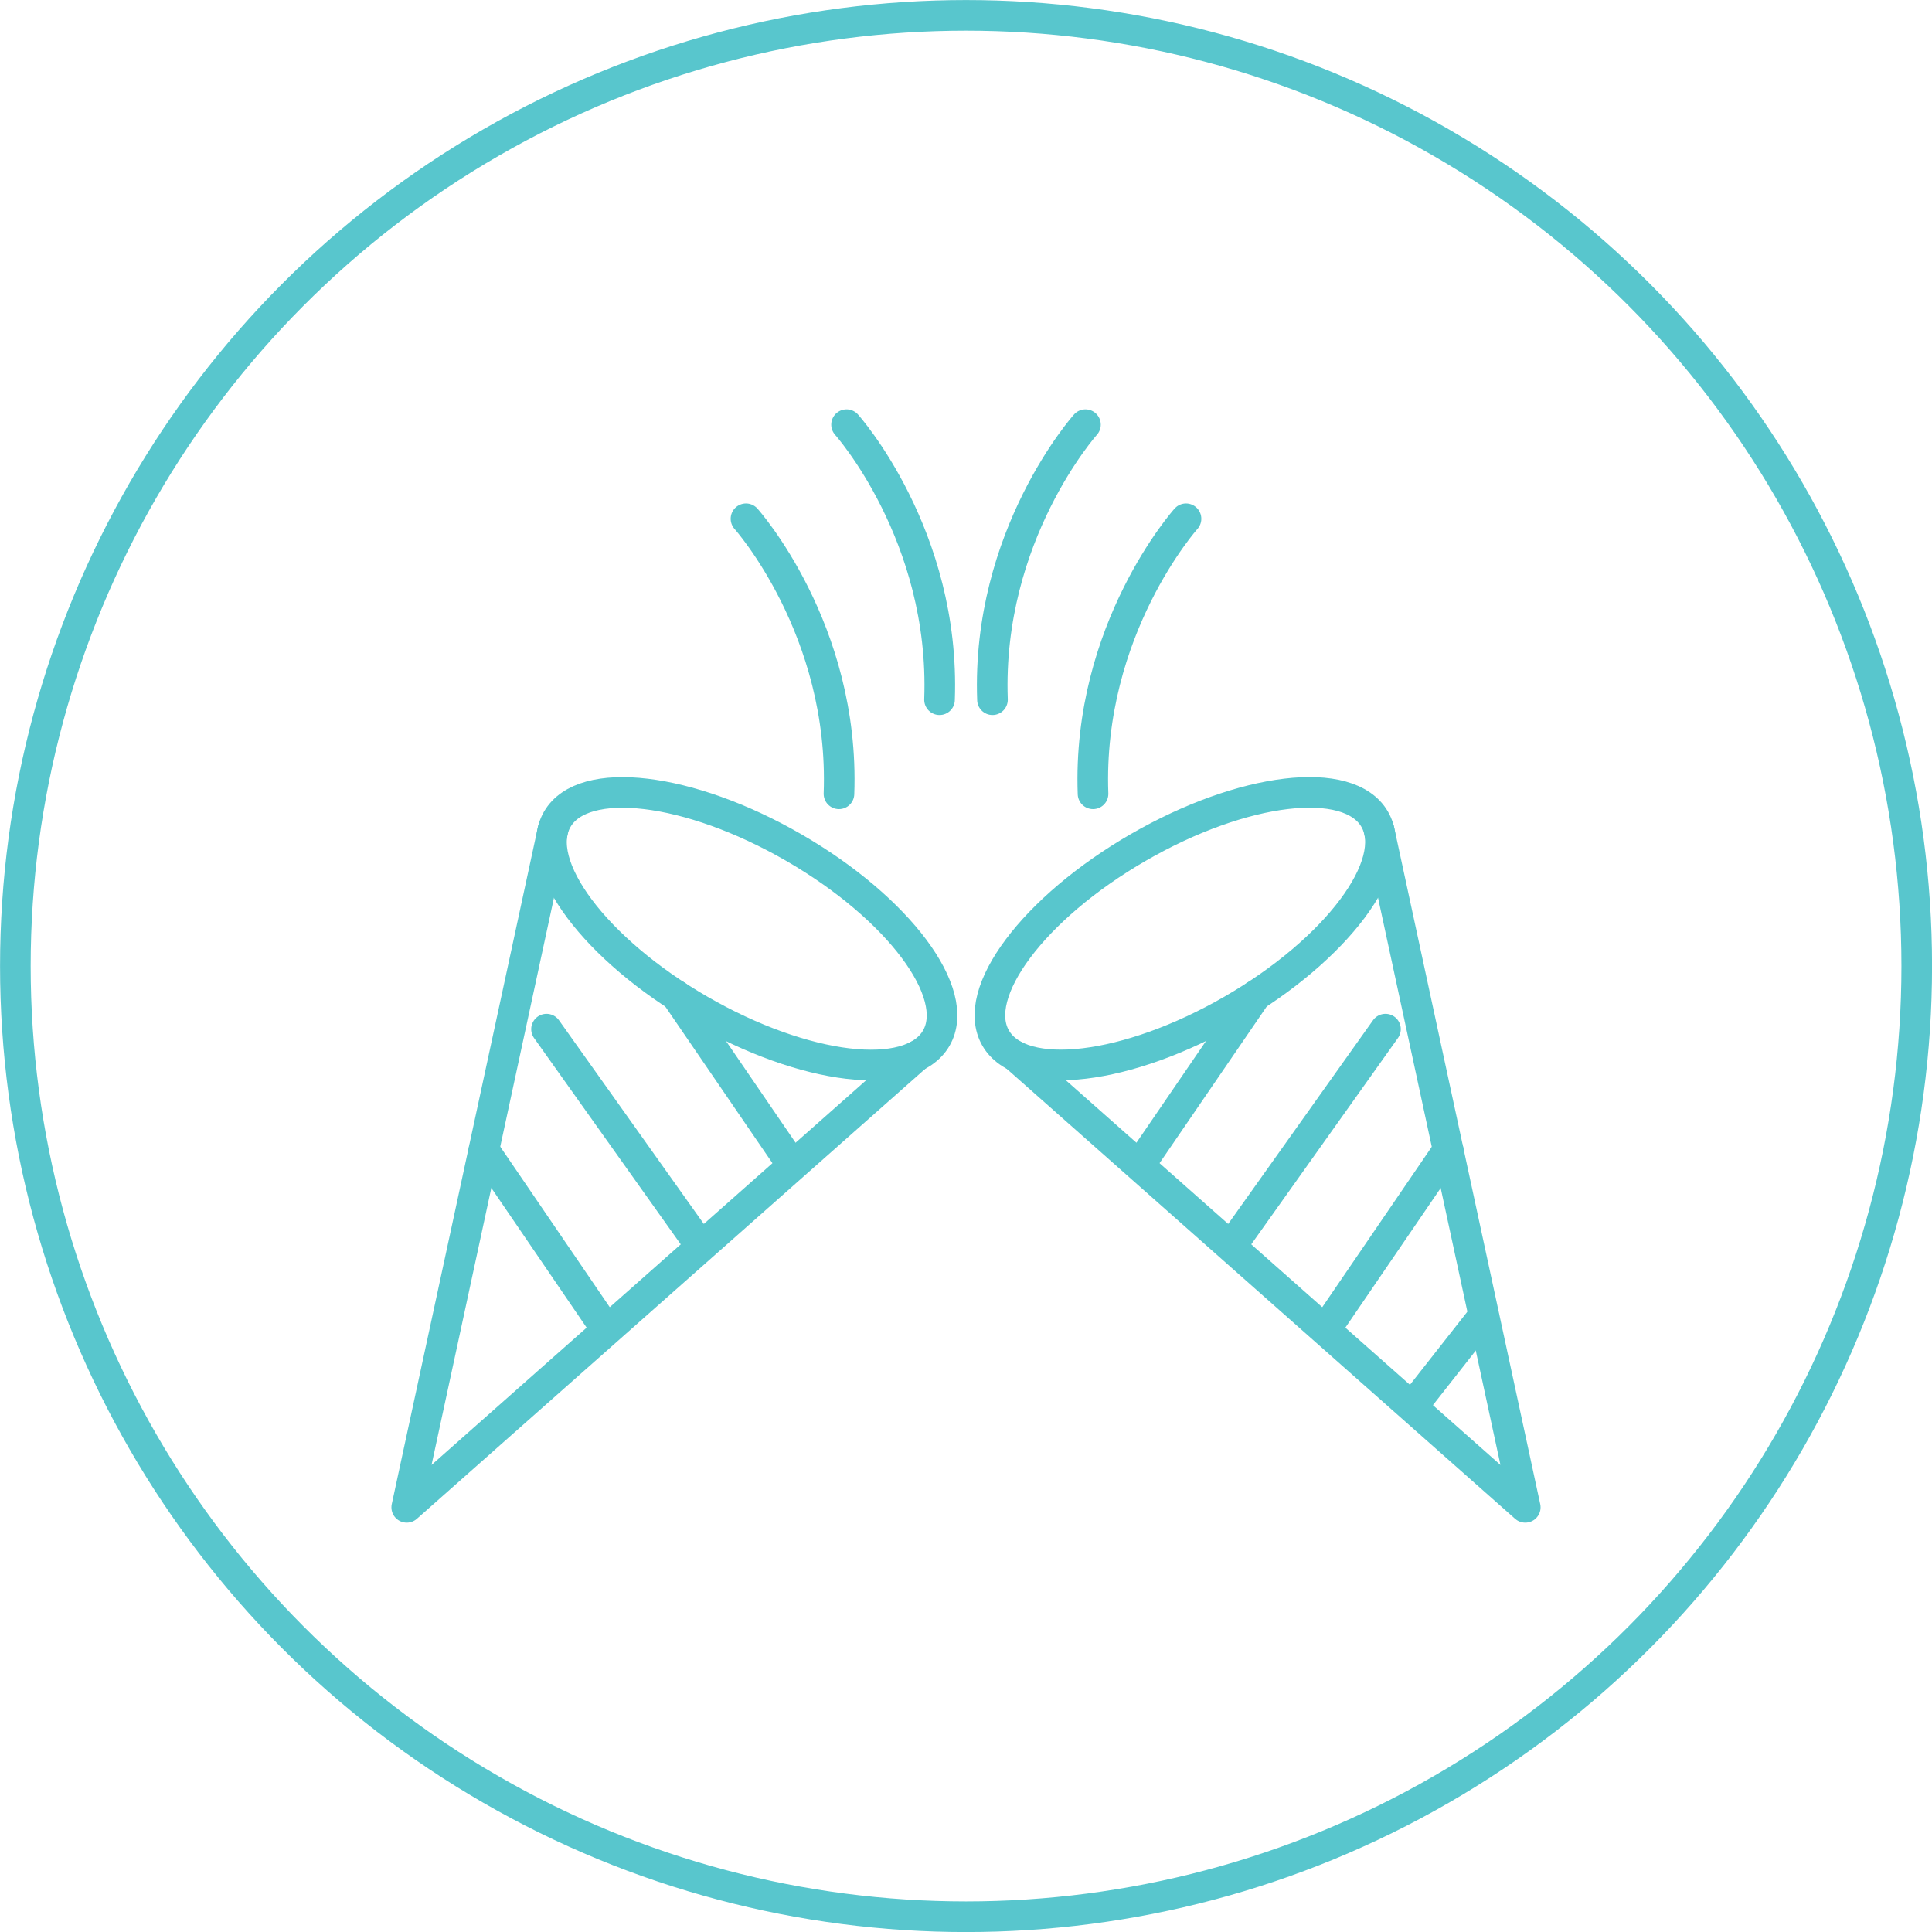 <?xml version="1.0" encoding="UTF-8"?>
<svg id="Layer_2" data-name="Layer 2" xmlns="http://www.w3.org/2000/svg" viewBox="0 0 188.67 188.67">
  <defs>
    <style>
      .cls-1 {
        fill: none;
        stroke: #58c6cd;
        stroke-linecap: round;
        stroke-linejoin: round;
        stroke-width: 2.99px;
      }
    </style>
  </defs>
  <g id="Layer_1-2" data-name="Layer 1">
    <g>
      <g>
        <ellipse class="cls-1" cx="115.74" cy="90.69" rx="21.37" ry="9.16" transform="translate(-29.84 70.02) rotate(-30)"/>
        <polyline class="cls-1" points="134.66 80.99 148.95 147.2 99.15 103.12"/>
        <line class="cls-1" x1="141.42" y1="112.3" x2="129.58" y2="129.64"/>
        <line class="cls-1" x1="144.87" y1="128.51" x2="138.11" y2="137.12"/>
        <line class="cls-1" x1="122.63" y1="97.21" x2="111.54" y2="113.42"/>
        <line class="cls-1" x1="135.3" y1="100.5" x2="120.56" y2="121.23"/>
        <path class="cls-1" d="M115.82,50.66s-9.67,10.79-9.08,26.86"/>
        <path class="cls-1" d="M106,41.47s-9.67,10.79-9.08,26.86"/>
        <ellipse class="cls-1" cx="72.93" cy="90.69" rx="9.16" ry="21.37" transform="translate(-42.08 108.51) rotate(-60)"/>
        <polyline class="cls-1" points="54.01 80.99 39.72 147.2 89.52 103.12"/>
        <line class="cls-1" x1="47.26" y1="112.3" x2="59.09" y2="129.64"/>
        <line class="cls-1" x1="66.04" y1="97.21" x2="77.13" y2="113.42"/>
        <line class="cls-1" x1="53.37" y1="100.5" x2="68.11" y2="121.23"/>
        <path class="cls-1" d="M72.85,50.66s9.67,10.79,9.08,26.86"/>
        <path class="cls-1" d="M82.67,41.47s9.67,10.79,9.08,26.86"/>
      </g>
      <circle class="cls-1" cx="94.34" cy="94.34" r="92.84"/>
    </g>
  </g>
</svg>